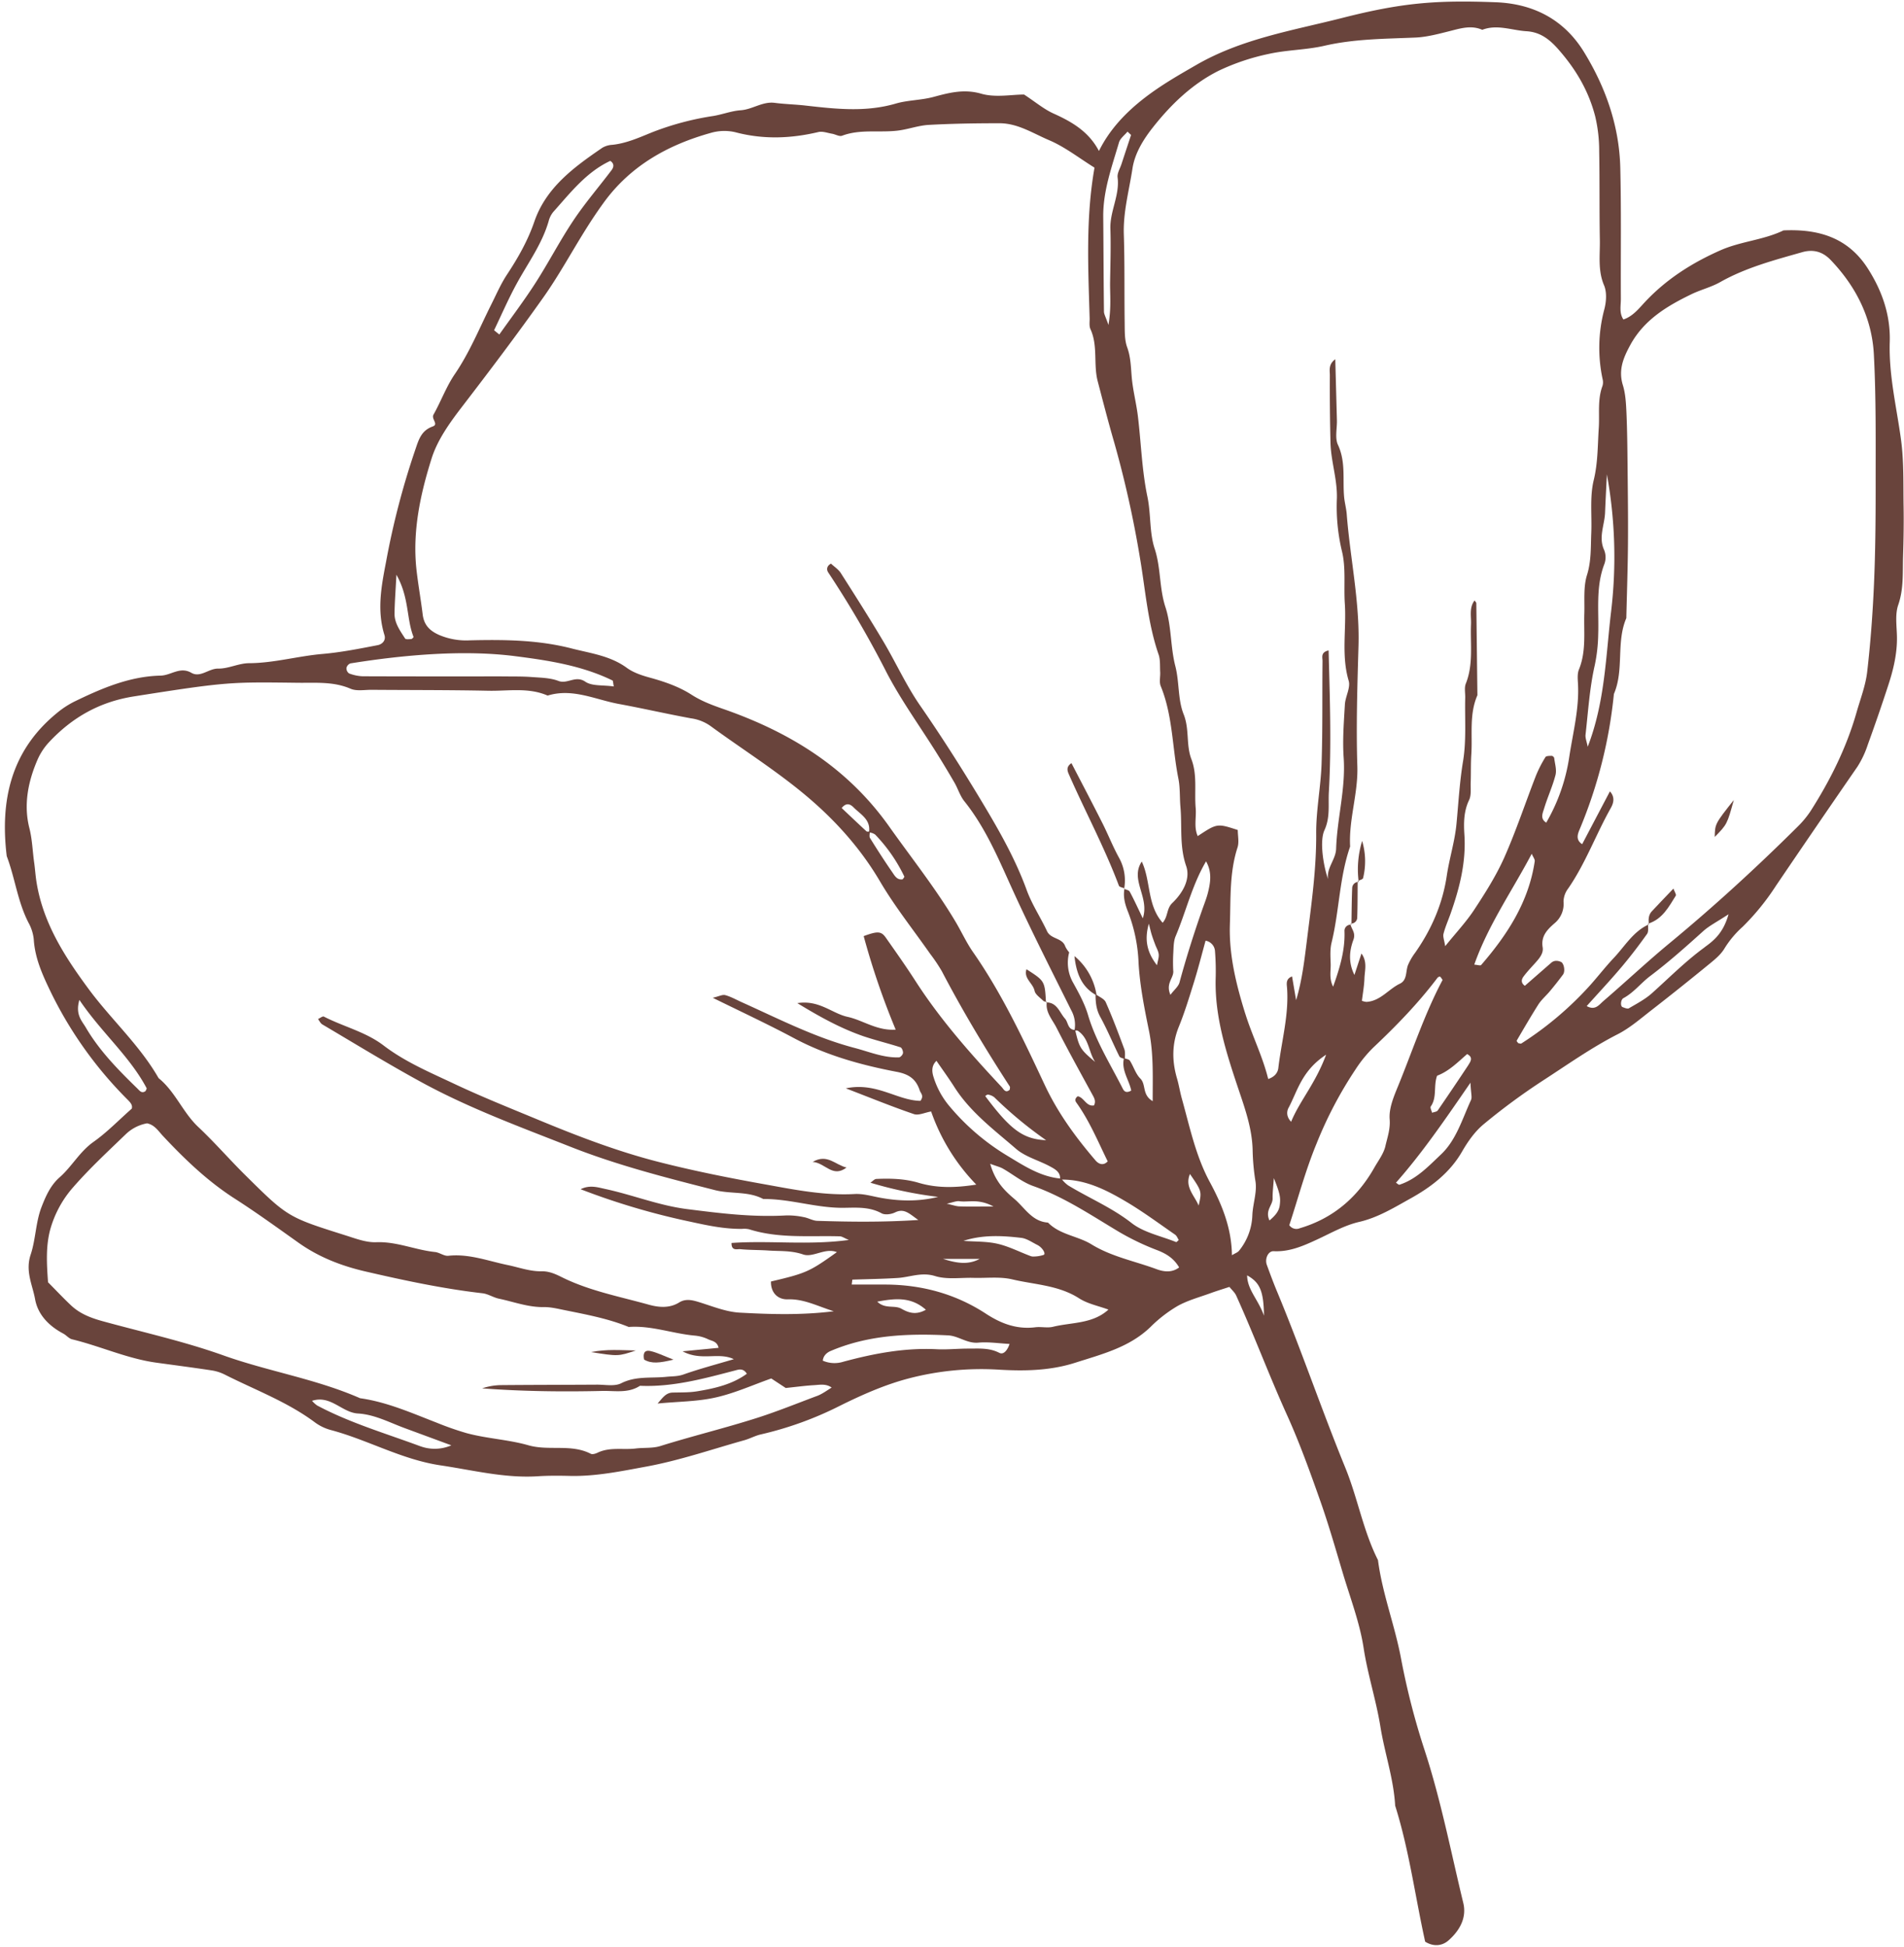 <?xml version="1.0" encoding="UTF-8" standalone="no"?><svg xmlns="http://www.w3.org/2000/svg" xmlns:xlink="http://www.w3.org/1999/xlink" data-name="Floral Sketches" fill="#69443c" height="960.7" preserveAspectRatio="xMidYMid meet" version="1" viewBox="19.5 25.8 939.7 960.7" width="939.7" zoomAndPan="magnify"><g data-name="59" id="change1_1"><path d="M959,275.75c-.19-11.05.2-22.21-1.29-33.11-2.18-16-6.06-31.73-5.54-48.08.41-13.12-3.67-25-10.7-36.07-9.87-15.58-24.6-19.77-41.74-19-9.91,4.79-21.13,5.38-31.19,9.85-14,6.2-26.56,14.18-37.08,25.38-3.15,3.36-6.06,7.16-10.74,8.73-2.15-3.18-1.25-6.74-1.26-10.14-.11-21.55.23-43.11-.28-64.66C818.68,88,812,68.93,801.23,51.41c-9.93-16.12-25.1-23.81-43.6-24.5-29.79-1.12-46.37.29-75.79,7.77C657.35,40.91,632.2,44.9,609.65,58c-15.3,8.86-37.19,20.83-47.78,42.31-5-9.55-13.31-14.4-22.4-18.48-4.7-2.11-8.78-5.59-14.54-9.38-6.17,0-14.19,1.61-21.15-.41-8.48-2.46-16-.45-23.47,1.57-6.24,1.68-12.74,1.56-18.67,3.29-14.91,4.35-29.62,2.68-44.49,1-5.06-.59-10.18-.68-15.23-1.34-6.1-.81-11,3.25-16.89,3.65-4.54.32-8.95,2.07-13.48,2.82a140.3,140.3,0,0,0-30.07,8c-6.41,2.59-12.73,5.49-19.75,6.23a10.81,10.81,0,0,0-4.93,1.44c-14,9.58-27.79,19.6-33.59,36.48-3.25,9.46-8.08,17.92-13.48,26.1-3.21,4.87-5.4,10.1-8,15.23-5.68,11.39-10.49,23.23-17.74,33.87-4.22,6.17-6.83,13.42-10.53,20-1.24,2.2,2.68,4.77-.4,5.86-5.86,2.09-7,6.85-8.76,11.94A388,388,0,0,0,210,303.23c-2.35,12.13-4.52,23.84-.76,35.93.88,2.83-1.34,4.64-3.36,5-9,1.74-18.11,3.55-27.26,4.34-12.12,1.05-23.89,4.48-36.17,4.55-5.09,0-10.18,2.75-15.24,2.67-4.75-.08-8.79,4.66-13.29,2.07-5.59-3.21-10,1.27-15.11,1.39-15.33.33-29.21,6.3-42.75,12.89a44.76,44.76,0,0,0-8.65,5.73c-22.48,18.47-27.93,42.94-24.59,70.45,4.09,10.79,5.38,22.49,10.76,32.89a21.37,21.37,0,0,1,2.58,8.13c.58,9.53,4.46,17.9,8.49,26.25a196.67,196.67,0,0,0,37.12,52.2c1.63,1.66,3.41,3.17,2.74,5.16-6.55,5.78-12.23,11.7-18.8,16.34C58.84,594.05,55,601.4,49,606.69c-4.59,4-6.9,9.32-9,14.71-2.92,7.57-2.86,16-5.37,23.51-2.74,8.21.91,14.9,2.19,22,1.38,7.66,6.87,13.22,13.89,16.94,1.54.81,2.78,2.45,4.36,2.83,14,3.4,27.17,9.52,41.52,11.52,9.13,1.26,18.28,2.44,27.4,3.83a21.87,21.87,0,0,1,6.54,2.11c15,7.58,30.82,13.41,44.43,23.56a23.44,23.44,0,0,0,7.78,3.74c18.35,4.88,35,14.59,54.23,17.45,16,2.37,31.64,6.41,48,5.37,5.22-.33,10.48-.3,15.72-.17,12.82.31,25.39-2.32,37.78-4.6,16.37-3,32.28-8.5,48.36-13,2.77-.77,5.36-2.24,8.15-2.87a171.49,171.49,0,0,0,38.94-14.08c10.81-5.37,22.07-10.37,33.69-13.45a141.6,141.6,0,0,1,44.83-4.43c12.67.76,25.44.52,37.74-3.42,13.13-4.21,26.65-7.54,37.1-17.61a67,67,0,0,1,13.4-10.38c5-2.79,10.68-4.3,16.1-6.27,3.09-1.14,6.26-2.09,9.49-3.16,1.24,1.55,2.64,2.74,3.33,4.26,8.82,19.48,16.3,39.53,25.11,59,6.18,13.66,11.28,27.84,16.28,42,4.22,11.93,7.7,24.13,11.33,36.26s8.27,24.2,10.18,36.64c2,13.14,6.17,25.72,8.28,38.83s6.54,25.67,7.29,39c6.93,22,9.86,44.83,14.81,67.12,4.13,2.58,8.37,2.12,11.49-.61,5.42-4.76,9.12-11.09,7.32-18.5-6.1-25.18-11-50.63-19.08-75.36A359.38,359.38,0,0,1,711,844.37c-3.05-16.45-9.26-32.11-11.41-48.73-7.33-14.49-10-30.6-16.14-45.62-11.79-28.84-21.8-58.41-33.8-87.21-1.76-4.24-3.36-8.56-4.93-12.88-1.09-3,.67-6.86,3.38-6.72,7.89.39,14.68-2.64,21.56-5.83s13.52-7,20.71-8.64c9.3-2.17,17.2-7.07,25.16-11.49,10.07-5.58,19.41-12.6,25.5-23.11,2.88-5,6.37-10,10.73-13.6A316.66,316.66,0,0,1,781,559c12.13-7.85,23.92-16.24,36.88-22.85,6.12-3.12,11.46-7.85,17-12.12q14.42-11.22,28.53-22.79c2.68-2.19,5.52-4.57,7.23-7.49a48.48,48.48,0,0,1,8.93-10.63A119.11,119.11,0,0,0,896,462.89Q916,433.4,936.21,404.14a47.63,47.63,0,0,0,5.14-10.94q5.31-14.62,10.14-29.43c2.52-7.72,4.38-15.59,4.23-23.84-.1-5.23-1-10.9.63-15.62,2.77-8,2.14-16,2.39-24.1S959.14,283.9,959,275.75ZM814.64,327.58c-2.62,22-3,44.65-11.54,66.71-.5-2.6-1.25-4.32-1.07-5.94,1.29-11.45,2-23.05,4.54-34.24a80.46,80.46,0,0,0,1.71-15.35c.38-11.55-1.3-23.27,3-34.53a9.65,9.65,0,0,0,0-6.86c-3-6.37.12-12.37.38-18.52.25-6.33.6-12.66.9-19A226.89,226.89,0,0,1,814.64,327.58ZM571.77,96.08c.58-2,2.76-3.57,4.21-5.33l1.75,1.65c-1.58,4.8-3.18,9.6-4.75,14.41-.71,2.17-2.16,4.45-1.9,6.51,1.12,8.83-3.84,16.68-3.56,25.37s0,17.33-.14,26c-.12,6.24.67,12.54-.81,21.46-1.37-4-2.21-5.3-2.22-6.64-.19-15.59-.22-31.18-.36-46.77C563.88,119.93,568.26,108.08,571.77,96.08ZM274.59,165.62C280.1,155.55,287,146.24,290.26,135a11.89,11.89,0,0,1,2.3-4.62c8.47-9.46,16.29-19.67,28.14-25.19,2.14,1.4,1.65,3.2.68,4.5-6.25,8.31-13.09,16.21-18.85,24.84-6.7,10-12.24,20.78-18.76,30.91-5.59,8.7-11.87,17-17.84,25.42l-2.58-2.09C267.07,181,270.48,173.13,274.59,165.62Zm-42.11,86.51c2.86-9.11,8.77-17.43,14.82-25.31,13.74-17.89,27.36-35.89,40.39-54.3,7.66-10.83,14-22.56,21.08-33.82,2.75-4.39,5.63-8.71,8.68-12.9,13.21-18.21,31.69-28.51,52.86-34.42a23.89,23.89,0,0,1,12-.36c13.79,3.67,27.36,3.19,41.08-.06,2.07-.49,4.5.45,6.74.83,1.68.28,3.61,1.48,4.94,1,9-3.4,18.44-1.42,27.6-2.55,5.13-.63,10.14-2.54,15.26-2.81,11.61-.64,23.25-.81,34.88-.81,9,0,16.56,5,24.43,8.34s14.86,8.87,22.45,13.57c-4.41,24.92-3.11,49.72-2.4,74.5,0,1.75-.28,3.71.4,5.19,3.78,8.25,1.38,17.3,3.57,25.7,2.62,10,5.2,20.05,8.09,30a518.72,518.72,0,0,1,12.8,57.39c2.69,15.82,3.84,32.05,9.15,47.42.93,2.66.63,5.76.8,8.67.13,2.32-.56,4.92.26,6.94,6,14.66,5.67,30.48,8.72,45.66.9,4.5.61,9.23,1,13.83.89,9.75-.55,19.51,2.84,29.3,2.28,6.61-1.87,13.51-6.84,18.26-2.94,2.82-2,6.57-4.76,9.75-7.77-8.72-5.77-20.64-10.31-30.2-6,9,4,17.57.51,28-2.55-5.28-4.37-9.29-6.46-13.16-.38-.71-1.68-.92-2.63-1.32-.68,4,.32,7.61,1.84,11.41a77.41,77.41,0,0,1,5.15,24.94c.63,11.3,2.89,22.57,5.16,33.7,2.31,11.32,1.8,22.51,1.82,34.66C583,566,585.28,561,582.29,558c-2.32-2.32-3.31-5.93-5.14-8.8-.41-.63-1.51-.82-2.44-1.11,0-1.57.19-3.23-.32-4.62-2.88-7.77-5.8-15.55-9.15-23.12-.7-1.58-2.87-2.51-4.56-3.65a31.1,31.1,0,0,0-10.9-19.12c.87,7.83,3.12,14.89,10.42,19.1,0,3.79.37,7.37,2.34,10.94,3.47,6.3,6.2,13,9.41,19.45.3.61,1.33.86,2.21,1.18-1.26,5.75,2.68,10.63,3.65,15.7-3,1.69-3.8-.2-4.4-1.38-6-11.81-13.13-23.05-16.95-36-1.63-5.49-4.48-10.69-7.28-15.75a20.08,20.08,0,0,1-2-15.08,12.85,12.85,0,0,1-1.92-2.89c-1.45-4.38-7.1-3.52-9-7.54-3.18-6.8-7.43-13.17-10-20.18-6.18-17-15.25-32.28-24.53-47.64-9-14.83-18.28-29.35-28.15-43.59-6.87-9.93-11.9-21.12-18.09-31.54-6.77-11.39-13.87-22.58-21-33.75-1.2-1.88-3.28-3.2-4.87-4.69-2.18,1.17-2.24,3-1.37,4.33A500.06,500.06,0,0,1,457,357.5c7.15,13.78,16.38,26.47,24.64,39.68q4.59,7.33,8.93,14.82c1.73,3,2.74,6.51,4.86,9.16,11,13.73,17.43,29.82,24.67,45.58,8.91,19.41,18.6,38.47,28.11,57.6a14.84,14.84,0,0,1,1.64,9.68c-3.41-.22-3.12-3.74-4.73-5.57-2.68-3-3.84-7.87-9-8-.64,4.95,2.78,8.49,4.77,12.41,5.76,11.3,11.91,22.41,18,33.55.89,1.62,1.46,3.06.53,4.87-3.85.64-4.84-3.91-8-4.53-1.16.79-1.56,1.93-.73,3.07,6.47,9,10.67,19.19,15.5,29.06-2.18,2.33-4.5,1.29-6-.45-9.75-11.39-18.49-23.28-25-37.11-10.56-22.5-21.1-45.11-35.42-65.65-3.31-4.73-5.71-10.08-8.68-15.06-9.79-16.45-21.72-31.4-32.77-47-20.66-29.14-49-46.54-81.95-58-5.36-1.87-10.64-3.83-15.65-7.05-6.2-4-13.56-6.49-20.74-8.45-4-1.1-8-2.49-11.06-4.72-8.28-6.06-17.92-7.19-27.34-9.62-16.51-4.24-33.25-4.39-50.09-4a34.11,34.11,0,0,1-15.23-2.63c-4.79-2.12-7.51-5-8.15-10.13-.91-7.44-2.25-14.82-3.08-22.27C223,288,226.94,269.74,232.48,252.13ZM521,592.73c4.66,4,11.33,5.68,16.91,8.74,2.25,1.23,4.9,2.64,4.79,5.87-10-1-18.17-6.5-26.32-11.4a113.25,113.25,0,0,1-28.77-24.87,41,41,0,0,1-7.31-13.61c-.86-2.62-1.26-5.68,1.38-8.19,2.95,4.3,6,8.48,8.78,12.84C498.38,574.6,510.12,583.32,521,592.73Zm-15.28-26.09c.47-.25,1-.8,1.38-.71a6.78,6.78,0,0,1,3.08,1.28,199.85,199.85,0,0,0,25.62,21.23C524.4,587.92,518.22,583.3,505.74,566.64Zm93.78,68.45c.8.56,1.19,1.72,1.77,2.6-.46.36-1.08,1.14-1.34,1-7.45-3-15.94-4.67-22-9.43-9.74-7.6-20.92-12.24-31.26-18.53a16.43,16.43,0,0,1-3-2.86c12.3,0,22.78,5.61,32.93,11.68C584.45,624.32,591.92,629.83,599.52,635.09Zm-9-133c-4.68-6.07-6.38-12.21-4-20.48.69,2.67,1,4.15,1.47,5.59.5,1.61,1.1,3.19,1.69,4.77s1.55,3.12,1.71,4.74S590.88,500,590.52,502.12Zm8.05,2.93a83.94,83.94,0,0,1,0-8.69c.19-2.89.09-6,1.18-8.58,5.13-12.12,8.08-25.16,15-36.91,3,5.26,2.2,10.37.94,15.43-.69,2.77-1.78,5.45-2.73,8.15-4.18,11.92-8,23.94-11.3,36.14-.56,2.06-2.65,3.69-4.49,6.14C594.71,511.07,598.72,508.54,598.57,505.05ZM560,549.81c-7.29-6.13-7.75-6.88-9.8-15.46a2.21,2.21,0,0,1,1.28.11C557.06,538.22,556.72,544.9,560,549.81ZM448.44,436.13c-.5,0-1.05.12-1.31-.12-4.12-3.79-8.17-7.66-12.22-11.48,2.26-2.85,4.27-1.94,5.85-.34C444.16,427.61,449.16,430.12,448.44,436.13Zm.34.48a5.94,5.94,0,0,1,2.64,1,78.64,78.64,0,0,1,14.39,20.71c.13.26-.5.9-.79,1.37-2.69.48-3.89-1.64-5-3.28-3.84-5.55-7.51-11.23-11.08-17C448.47,438.74,448.71,437.62,448.78,436.61ZM215.15,309.4c6.4,11.38,4.88,21.62,8.43,30.63.08.21-.66,1.06-1.07,1.09-1,.09-2.73.29-3.08-.25-2.43-3.8-5.27-7.59-5.21-12.36C214.3,322.85,214.75,317.2,215.15,309.4Zm-24.66,46a3.16,3.16,0,0,1,1.93-2.24c27.25-4.38,56.49-6.75,81.28-3.58,16.3,2.08,32.93,4.6,48.09,12,.32.15.26,1.08.64,2.95-5.39-.77-10.72-.08-14.05-2.34-4.86-3.31-8.76,1.33-13.26-.38-4-1.53-8.7-1.6-13.12-1.92-4.62-.35-9.28-.26-13.92-.31s-9.29,0-13.93,0c-18.57,0-37.14,0-55.71-.07a21.24,21.24,0,0,1-6.69-1.42A3.12,3.12,0,0,1,190.49,355.39ZM37.38,460.14c-.41-2.85-.6-5.73-1-8.58-.82-5.7-.93-11.39-2.39-17.15-2.92-11.5-.64-23,4.07-33.83A30.88,30.88,0,0,1,43.73,392c11.39-12.17,24.89-19.88,41.83-22.55,46.56-7.35,48.05-7.12,81.13-6.73,8.62.11,17.39-.71,25.81,2.93,3,1.29,6.9.52,10.39.54,19.2.15,38.42.06,57.62.46,9.78.2,19.79-1.75,29.27,2.39,12.32-3.79,23.53,2,35.15,4.13,11.9,2.19,23.7,4.91,35.6,7.09a21.72,21.72,0,0,1,9.52,3.71c15.42,11.27,31.68,21.52,46.35,33.69S444,444,453.87,460.82c7.33,12.43,16.42,23.81,24.71,35.67a81.18,81.18,0,0,1,5.77,8.6c10.21,19.52,21.53,38.37,33.51,56.83.25.38,0,1.06,0,1.57-2.09,2-3.08-.31-3.95-1.24-15.4-16.45-30.31-33.29-42.56-52.32-4.7-7.3-9.72-14.4-14.71-21.5-2.23-3.17-4.09-3.21-10.88-.7a375.59,375.59,0,0,0,15.8,46.15c-9.34.63-16.11-4.65-23.75-6.31s-14-8.48-24.79-6.77c11.59,7.08,21.76,12.6,32.79,16.39,6,2,12.1,3.47,18.09,5.4.7.22,1.38,1.92,1.26,2.83s-1.28,2.12-2,2.15c-7.64.25-14.62-2.76-21.83-4.65-19.62-5.15-37.58-14.42-55.95-22.67-2.63-1.19-5.19-2.66-7.95-3.4-1.38-.37-3.12.61-6.16,1.32,14.26,7,27.39,13.13,40.15,19.94,16,8.53,33.22,13.27,50.79,16.62,6.05,1.16,9.44,3.69,11.21,9.14.46,1.42,2.25,2.6.35,5.15-11.35-.13-21.78-9.37-36.82-6.17,12.83,4.93,23.11,9.14,33.62,12.71,2.29.77,5.36-.76,8.48-1.3a97.74,97.74,0,0,0,22.28,36.08c-10.43,1.65-19.55,1.78-28.56-.92-6.8-2-13.73-2.17-20.69-1.87-1,0-1.87,1.12-3,1.86a198.24,198.24,0,0,0,33.4,7c-9.8,2.43-19.61,2.14-29.23.28-4-.78-7.91-1.92-12-1.7-14.61.8-29-2-43.1-4.57-18.07-3.22-36.19-6.8-54.07-11.39-20.21-5.19-39.54-12.63-58.73-20.58-13.87-5.76-27.85-11.33-41.43-17.73-12-5.67-24.35-10.83-35.07-19-8.81-6.74-19.78-9.29-29.51-14.28-.6-.31-1.91.77-2.89,1.21.7.9,1.22,2.11,2.13,2.65C195,541,211.29,551,228.06,560.12c23.43,12.72,48.44,21.87,73.2,31.64,23.18,9.13,47.13,15.21,71.15,21.32,7.86,2,16.32.41,23.78,4.37,13.37-.1,26.22,4.49,39.63,4.35,6.31-.07,12.74-.61,18.76,2.7,1.69.93,4.79.5,6.69-.44,4.61-2.25,7.19.84,11.46,3.74-17.41,1.14-33.64.94-49.86.43-2.23-.07-4.39-1.43-6.65-1.83a37.91,37.91,0,0,0-8.6-.85c-16.91.94-32.25-1-49.11-3.13-13.9-1.78-26.72-7-40.2-9.9-4-.88-7.75-2.11-12.26.1a350.5,350.5,0,0,0,54,16c8.48,1.86,16.92,3.67,25.65,3.57a11.49,11.49,0,0,1,3.48.19c14.67,4.66,29.81,3.06,44.8,3.49,1.05,0,2.07.8,4.47,1.79-20.07,2.72-39.05.16-57.91,1.49-.07,4.11,2.79,2.91,4.3,3.06,4.63.45,9.3.35,13.95.67,5.69.39,11.23-.08,17.07,1.93,4.93,1.7,10.84-3.45,16.67-1.14C419,653.34,417.41,654.06,400,658.16c-.13,5.73,3.59,9,8.37,8.8,7.84-.25,14.35,3.26,22.63,5.89-16.26,2-31.38,1.49-46.39.68-6.73-.36-13.38-3.1-19.95-5.14-3.48-1.08-6.73-1.9-10,.13-4.91,3.05-10.46,2.37-15.25,1-14.4-4-29.24-6.81-42.76-13.55-3.18-1.59-6.23-2.92-9.88-2.85-5.85.1-11.33-2-17-3.14-9.56-2-18.91-5.61-29-4.51-2.1.22-4.33-1.62-6.58-1.86-9.75-1-18.88-5.23-29-4.83-5,.2-10.2-1.82-15.15-3.38-28.52-9-28.55-9-49.55-29.78-7.85-7.77-15.11-16.16-23.15-23.72-7.65-7.2-11.35-17.46-19.57-24.09C88.48,541.59,74.52,529,63.52,514.2,51.46,497.93,40.43,480.89,37.38,460.14ZM495,638.1c9.49-3.07,19.06-2.6,28.56-1.47,2.72.33,5.29,2.19,7.87,3.47s4.34,4.39,3.2,4.91a16,16,0,0,1-4.85.82,3.87,3.87,0,0,1-1.71-.24c-5.34-2-10.54-4.7-16.06-6S500.64,638.55,495,638.1Zm8,8.9c-6,3.27-12.05,1.89-18.1,0Zm-10-25.91c-1.62-.05-3.24-.66-6.25-1.32,3-.63,4.74-1.44,6.3-1.22,4.52.63,9.21-1.43,16.79,2.59C502,621.14,497.42,621.24,492.89,621.09ZM61.82,532.78c-1.87-3.2-5.26-6.31-3.14-13.57,10.91,16.15,24.75,27.68,33.16,43.51.17.31-.31,1-.5,1.46-1.92,1.42-3-.26-4.06-1.27C77.81,553.69,68.52,544.25,61.82,532.78Zm165,206.63c-17.08-6.34-34.65-11.47-50.83-20.09a15.36,15.36,0,0,1-2.49-2.28c9.22-3,14.75,5.8,22.63,6.25,8.1.46,15.31,4.31,22.77,7.09L242.25,739A20.59,20.59,0,0,1,226.86,739.41Zm195.83-24.75c-9.73,3.63-19.43,7.58-29.21,10.71-15.86,5.08-32.12,9-48.09,14-3.78,1.16-8.05.7-12.07,1.19-6.28.77-12.83-.85-18.89,2.1-1,.48-2.51.93-3.32.51-9.75-5-20.6-1.29-30.81-4.2-9.89-2.83-20.49-3.27-30.53-6a149.52,149.52,0,0,1-14.69-5.14c-12.37-4.78-24.53-10.21-37.83-12.08-21.7-9.52-45.24-13.21-67.41-21.11-19.6-7-39.83-11.44-59.8-16.94-5.74-1.59-11-3.62-15.35-7.68-3.8-3.56-7.37-7.38-11.44-11.48-.71-9.62-1.07-17.73,1-25.74a53.09,53.09,0,0,1,11.42-21.17c8-9.18,17-17.53,25.79-26a20.43,20.43,0,0,1,10.65-5.52c3.72.72,5.6,3.83,7.94,6.33,10.74,11.46,22,22.27,35.33,30.81,10.7,6.86,21,14.33,31.38,21.7,10.06,7.17,21.25,11.51,33.19,14.27,19.08,4.41,38.21,8.5,57.69,10.74,2.79.32,5.38,2.1,8.17,2.68,7.32,1.54,14.4,4.26,22.08,4.15,3.41-.06,6.85.8,10.23,1.48,10.72,2.18,21.51,4.15,31.71,8.32,11.17-.81,21.7,3.3,32.65,4.27a19.15,19.15,0,0,1,6.59,1.82c1.77.87,4.36.88,5.12,4.21l-17.78,1.72c9.35,5,17.71.21,25.29,3.88-8.72,2.6-16.94,4.75-24.92,7.58-2.9,1-5.63.83-8.46,1.13-7.4.77-14.93-.49-22.17,3.16-3.3,1.67-8,.67-12.07.7-15.7.1-31.41.09-47.11.23a30.16,30.16,0,0,0-9.46,1.6c19.74,1.48,39.45,1.74,59.17,1.27,6.31-.15,12.88,1.29,18.71-2.54,16.39.72,31.95-3.65,47.57-7.72,1.49-.39,3.55-.87,5.18,1.79-7.22,5.25-15.79,7.21-24.46,8.64-4,.66-8.13.53-12.2.64-3.35.1-4.91,2.61-7.4,5.41,10-1,19.58-.93,28.68-3,9.44-2.11,18.44-6.21,27.43-9.37l7.15,4.7c5-.52,9.49-1.14,14-1.4,2.82-.16,5.81-.84,8.65,1.18C427.52,712,425.25,713.7,422.69,714.66Zm90.08-21.28c-5-2.6-10.14-2.09-15.3-2.11s-10.46.58-15.66.31c-15.74-.79-30.92,2.09-46,6.15a14.47,14.47,0,0,1-10.19-.51c.27-2.51,2-4,4-4.83,18.54-7.87,38-8.63,57.75-7.66,5.26.25,9.42,4.11,15,3.6,5-.46,10.16.37,15.43.64C516.77,692,514.82,694.44,512.77,693.38ZM452.46,668.1c8.78-1.63,16.61-2.53,24,4-4.85,2.72-8.44,1.55-12.06-.49C460.94,669.65,456.38,671.91,452.46,668.1Zm86.71,12.41c-2.75.67-5.82-.12-8.68.23-9.11,1.13-16.84-1.75-24.43-6.71-14.82-9.68-31.36-14.22-49.07-14.36-5.71,0-11.42,0-17.13,0,.1-.81.21-1.62.31-2.43,7.48-.26,15-.35,22.43-.83,6.1-.4,11.7-3,18.4-.94,5.87,1.83,12.66.71,19,.89s13-.69,19.1.75c11.08,2.63,22.85,2.84,33,9.36,4.24,2.72,9.57,3.74,14.46,5.55C558.73,679.16,548.44,678.23,539.17,680.51Zm51.19-28.42c-10.76-4-22.19-6.12-32.2-12.27-6.79-4.16-15.5-4.69-21.43-10.73-7.92-.52-11.45-7.33-16.64-11.71-4.88-4.12-9.43-8.62-11.89-17.3,3.28,1.22,4.89,1.59,6.27,2.37,5,2.85,9.62,6.72,14.95,8.6,15.4,5.45,28.73,14.51,42.57,22.75a124.61,124.61,0,0,0,18.69,8.92c4.53,1.76,8.19,4.06,10.77,8.49C597.9,653.93,593.81,653.37,590.36,652.09Zm20.72-31.4c-2.07-5-7-9.19-4.29-15.57C612.73,613.72,612.65,613.76,611.08,620.69Zm16.43,24.5c-.17-13.37-4.89-25-11-36.26-6.89-12.81-9.81-27-13.69-40.91-.94-3.33-1.46-6.78-2.43-10.1-2.52-8.62-2.54-17,.92-25.5,2.82-6.92,5-14.09,7.24-21.24s4-14.14,5.95-21.19a5.57,5.57,0,0,1,4.63,4.95,124.78,124.78,0,0,1,.34,13.95c-.43,18.86,5.25,36.41,11.14,54,3.3,9.82,6.81,19.63,7.11,30.2a110.18,110.18,0,0,0,1.38,15.51c.92,5.38-1.3,11.23-1.52,16.9A29.26,29.26,0,0,1,631,643C630.36,643.81,629.19,644.17,627.51,645.19Zm7.51,9.95c6.19,3.45,8.14,7.58,8.31,19.87C640.37,666.84,635.12,662.25,635,655.14Zm-.89-129c-4.45-14.28-8.14-29-7.63-44.22.44-12.72-.26-25.53,3.77-37.94.85-2.63.12-5.76.12-8.61-10.19-3.31-10.19-3.31-19.77,3-2-4.49-.6-9.21-1-13.79-.72-8.06.89-16.31-2.12-24.17-2.71-7.07-.88-14.77-3.82-22.14s-2.06-15.87-4.12-23.82c-2.44-9.45-1.84-19.77-4.85-29-3.12-9.51-2.22-19.41-5.34-28.92-2.64-8-1.77-17-3.58-25.64-2.71-12.94-3.09-26.37-4.68-39.57-.68-5.7-2.08-11.31-2.8-17s-.44-11.48-2.5-17.13c-1.34-3.68-1.18-8-1.24-12-.21-14.55.06-29.12-.42-43.67-.37-11.15,2.63-21.76,4.27-32.57,1.15-7.5,5.35-14.28,9.94-20.11,9-11.45,19.6-21.68,32.79-28.22a109.92,109.92,0,0,1,24.55-8.22c9-2,18.41-1.95,27.37-4,14.84-3.43,29.84-3.42,44.87-4.06,5.68-.24,11.36-1.76,16.92-3.16,5.41-1.36,10.68-3.08,16.2-.67,7.36-2.83,14.55.26,21.8.7,6.6.39,11.22,3.76,15.8,9,8.64,9.84,14.9,20.41,18.16,33.12a73.78,73.78,0,0,1,1.94,17.22c.28,14.55.06,29.11.33,43.66.13,7.47-1.07,15,2.08,22.39,1.46,3.45,1.1,8.26.07,12.05a73.71,73.71,0,0,0-.76,34.37,6.22,6.22,0,0,1-.09,3.21c-2.53,6.76-1.38,13.82-1.83,20.74-.57,8.63-.4,17.16-2.51,25.83-2,8.31-.83,17.37-1.2,26.1-.29,6.91.06,13.71-2.11,20.66-1.85,5.92-1.11,12.68-1.32,19.07-.29,9.24,1,18.59-2.66,27.56-.83,2.05-.6,4.62-.47,6.93.69,12.29-2.48,24.18-4.29,36.12a91,91,0,0,1-11.37,32.49c-3.24-2-1.65-4.85-1-7.13,1.67-5.5,4.13-10.78,5.56-16.33.67-2.59-.29-5.61-.63-8.43a1.64,1.64,0,0,0-1.18-1.06c-1.08,0-2.75,0-3.13.59a61.36,61.36,0,0,0-4.71,9.2c-5.23,13.44-9.77,27.19-15.61,40.36-4,8.94-9.3,17.35-14.7,25.56-4,6.14-9.14,11.57-14.47,18.2-.44-2.9-1.21-4.66-.83-6.13.85-3.34,2.28-6.53,3.44-9.79,4.46-12.64,7.75-25.41,6.87-39.08-.37-5.67-.36-11.53,2.31-17.09,1.17-2.43.7-5.69.8-8.58.16-4.66,0-9.33.31-14,.63-9.76-1.11-19.76,3-29.15q-.26-22.66-.54-45.32c0-.49-.56-1-.86-1.46-2.75,3.62-1.59,7.81-1.76,11.79-.4,9.79,1.25,19.71-2.56,29.26-.81,2-.24,4.61-.3,6.94-.25,10.48.63,21.14-1.07,31.38s-2.26,20.65-3.25,31c-.82,8.55-3.5,16.91-4.77,25.44-2.08,14-7.56,26.54-15.64,38.06a29.61,29.61,0,0,0-3.49,6c-1.24,3.13-.31,7.47-4,9.23-5.68,2.73-9.64,8.61-16.56,9a9.39,9.39,0,0,1-2.2-.54c.43-3.63,1.12-7.35,1.25-11.09.14-3.95,1.53-8.11-1.47-12.25-1.11,3.37-2.12,6.43-3.48,10.58-3.19-6.46-2.37-12.23-.51-17.33,1.24-3.37-.79-5.09-1.4-7.46a3,3,0,0,0-3,3.07c.36,9.34-2.22,18.05-5.6,27.51-2.06-4-1.1-7.77-1.21-11.3s-.37-7.1.44-10.41c3.84-15.68,3.81-32.09,9.16-47.45-.73-13.37,4-26.17,3.56-39.65-.63-19.77,0-39.58.57-59.36.63-21.92-4.13-43.32-5.81-65-.21-2.72-1-5.57-1.28-8.44-.79-8.59.89-17.33-3.05-25.76-1.58-3.37-.41-8-.51-12.07-.26-9.84-.53-19.67-.81-30.18-3.52,2.59-2.66,5.53-2.68,8q-.09,16.59.32,33.19c.23,9.21,3.39,18,3.16,27.44a94.49,94.49,0,0,0,2.43,25.86c2.11,8.28.9,17.37,1.48,26.08.85,12.68-1.84,25.46,1.91,38.12,1,3.41-1.65,7.76-1.88,11.72-.5,8.71-1.2,17.5-.6,26.18,1.07,15.24-3.23,29.92-3.72,44.95-.17,5.39-4.76,9.35-4,15-2.36-6.85-4.21-18.79-1.77-24.12,2.92-6.35,1.82-12.61,2.18-18.84,1.33-23.2.48-46.4-.12-69.89-4,.9-3,3.45-3,5.21-.19,16.88.09,33.77-.47,50.64-.38,11.52-2.74,23-2.66,34.5.12,17.49-2.34,34.72-4.48,51.9-1.26,10.05-2.39,20.29-5.43,30.34l-2-11.72c-3.17,1.19-2.63,3.66-2.48,5.55,1,13.49-2.75,26.44-4.29,39.64-.26,2.23-1.71,4.32-5,5.43C642.66,547.06,637.48,536.83,634.13,526.09Zm110.13,25.12q-7.49,11.31-15.17,22.49c-.49.69-1.85.78-2.81,1.14-.24-1.05-1.06-2.51-.64-3.1,3.2-4.55,1.25-10.07,3.13-15.18,5.76-2.14,10.15-6.61,14.81-10.67C746.58,547.46,745.42,549.45,744.26,551.21Zm-93.15,69.28c-.4,3.07-2.31,5.15-5.06,7.5-2.35-5,1.62-7.45,1.54-10.89-.07-2.77.31-5.54.6-10C651.23,614.71,651.6,616.72,651.11,620.49Zm4.39-48.15C659.93,564,662,554.09,674,546.23c-5.36,14.44-13,22.7-17.28,33.11C654.26,576.75,654.52,574.19,655.5,572.34Zm47.76,18.94c-.89,3.8-3.53,7.22-5.52,10.73-8.36,14.73-20.41,25-36.75,29.82a4.26,4.26,0,0,1-5.17-1.51c4.32-13.19,8-27.05,13.42-40.18a199.81,199.81,0,0,1,19.29-36.72,63.36,63.36,0,0,1,8.69-10.7c11.37-10.72,22.26-21.92,31.7-34.43.27-.35,1-.75,1.27-.61.46.24.72.87,1.29,1.62-8.85,16.63-14.74,34.69-21.91,52.22-2.16,5.26-4.64,11.12-4.22,16.49C705.74,582.92,704.25,587,703.26,591.28Zm42.25-22.73c-4.32,9.32-7.26,19.75-14.83,26.87-6.08,5.72-12.06,12.22-20.51,14.94-.35.12-.94-.51-1.7-1,12.88-14.57,23.83-30.56,36.76-49.35C745.46,565.35,746.12,567.24,745.51,568.55Zm5.06-66.64c-.41.48-2-.07-3.46-.16,6.88-19.56,18.68-36.34,28.36-54.7.69,1.63,1.62,2.74,1.48,3.7C774,470.81,763.46,487,750.57,501.91Zm110.25-8.72c-9.37,6.82-17.46,15-26,22.65-3.34,3-7.48,5.15-11.4,7.46-.69.41-2.1-.22-3.1-.58-1.17-.41-1-3.65.39-4.42,5.15-2.77,8.67-7.49,13.2-10.9,9.19-6.92,17.72-14.53,26.24-22.21,2.91-2.61,6.54-4.41,12.45-8.29C870,486.28,865.24,490,860.82,493.19Zm84.39-226.42c0,15.72-.13,31.46-.82,47.16-.63,14.45-1.69,28.91-3.35,43.28-.78,6.78-3.34,13.37-5.24,20-4.95,17.39-12.93,33.41-22.6,48.6a47.43,47.43,0,0,1-6.64,8c-20.19,20.06-41.16,39.26-63.12,57.4-11.18,9.24-21.76,19.2-32.77,28.66-1.95,1.68-3.87,4.68-8.07,2.33,5.81-6.48,11.63-12.69,17.12-19.18,4.45-5.27,8.65-10.78,12.66-16.4.78-1.09.48-2.95.53-4.56-7.49,3.53-11.54,10.68-16.94,16.39-3.93,4.16-7.45,8.69-11.26,13a165.71,165.71,0,0,1-34.35,29.2c-.35.22-1-.09-1.57-.15-.26-.42-.86-1-.75-1.23,3.51-6,7-12,10.71-17.87,1.56-2.41,3.86-4.34,5.72-6.58,2.22-2.67,4.39-5.39,6.45-8.19,1.2-1.64.46-5.61-1.07-6.25s-3.28-.85-4.78.47c-4.35,3.81-8.72,7.61-13,11.35-2.22-1.61-1.58-3.35-.54-4.72,1.74-2.32,3.77-4.43,5.71-6.6s4.12-4.66,3.63-7.64c-.92-5.57,2.26-8.74,5.82-11.87a12.36,12.36,0,0,0,4.47-10.78,11.08,11.08,0,0,1,2.25-6.34c8.61-12.45,13.73-26.73,21.11-39.82,1.42-2.53,2.06-5.41-.46-8.18l-13.7,26.06c-3.29-2.14-2.22-5-1.24-7.31a231.7,231.7,0,0,0,16.9-66.8c5.15-12,1-25.46,6.13-37.43.29-12.23.72-24.45.82-36.67.1-12.81-.07-25.62-.2-38.43-.09-8.74-.17-17.47-.55-26.2-.21-4.59-.44-9.35-1.78-13.69-2.28-7.44.2-13.41,3.65-19.75,6.74-12.4,18-19.17,30-25,4.66-2.29,9.87-3.53,14.36-6.06,12.71-7.18,26.63-10.83,40.47-14.77,5.52-1.57,10.2-.3,14.24,4,12.39,13,20.2,28.5,21.16,46.34C945.48,222.5,945.18,244.65,945.21,266.77Z" fill="inherit"/><path d="M574.36,464.12a2.13,2.13,0,0,1,0,.25l.17.07,0-.25Z" fill="inherit"/><path d="M571.88,449.24c-3.1-5.57-5.42-11.56-8.3-17.26-5-9.93-10.19-19.78-15.27-29.6-2.7,1.76-2,3.79-1.42,5.19,8.1,18.5,17.72,36.32,24.83,55.27.25.66,1.67.89,2.64,1.28A23,23,0,0,0,571.88,449.24Z" fill="inherit"/><path d="M526.11,504.07c-1.49,4.57,3.2,6.85,4,10.67.41,1.89,2.79,3.39,4.38,5a2,2,0,0,0,1.21.31C535.16,509.87,535,509.79,526.11,504.07Z" fill="inherit"/><path d="M535.72,520c0,.14,0,.27,0,.42h.36c0-.13,0-.25,0-.38A3.12,3.12,0,0,0,535.72,520Z" fill="inherit"/><path d="M437.29,601.92c-5.46-1.22-9.5-7-16.71-2.77C426.76,599.55,430.39,607.21,437.29,601.92Z" fill="inherit"/><path d="M690,460.38a3.52,3.52,0,0,0-.39.17V461l.44-.08C690,460.75,690,460.56,690,460.38Z" fill="inherit"/><path d="M692.23,459.11a34.93,34.93,0,0,0-.46-18.34A47.78,47.78,0,0,0,690,460.38C690.87,460,692.09,459.68,692.23,459.11Z" fill="inherit"/><path d="M686.49,481.53l-.43.05.09.4.33,0C686.48,481.8,686.49,481.67,686.49,481.53Z" fill="inherit"/><path d="M689.34,478.71c.21-5.89.17-11.8.22-17.7a3.1,3.1,0,0,0-2.7,2.95c-.25,5.85-.27,11.71-.37,17.57A3,3,0,0,0,689.34,478.71Z" fill="inherit"/><path d="M846.57,467.77c.35-.55-.61-1.92-1.17-3.49-3.69,3.87-7.22,7.5-10.67,11.21-1.59,1.71-1.69,3.84-1.51,6C840,479.22,843.13,473.3,846.57,467.77Z" fill="inherit"/><path d="M833.22,481.49l-.28.1c0,.16,0,.32,0,.48l.35-.17C833.24,481.77,833.24,481.63,833.22,481.49Z" fill="inherit"/><path d="M875.21,420.57c-9.36,11.78-9.27,11.84-9.43,18.23C871.92,432.55,871.88,432.52,875.21,420.57Z" fill="inherit"/><path d="M333.32,692.19c-8-.11-14-.75-22.13.79C324.63,695.12,324.63,695.09,333.32,692.19Z" fill="inherit"/><path d="M351.9,696.72c-5.17-2-8.2-3.55-11.43-4.25s-3.63,1.62-3.08,4.22C341.11,698.85,345,698.37,351.9,696.72Z" fill="inherit"/></g></svg>